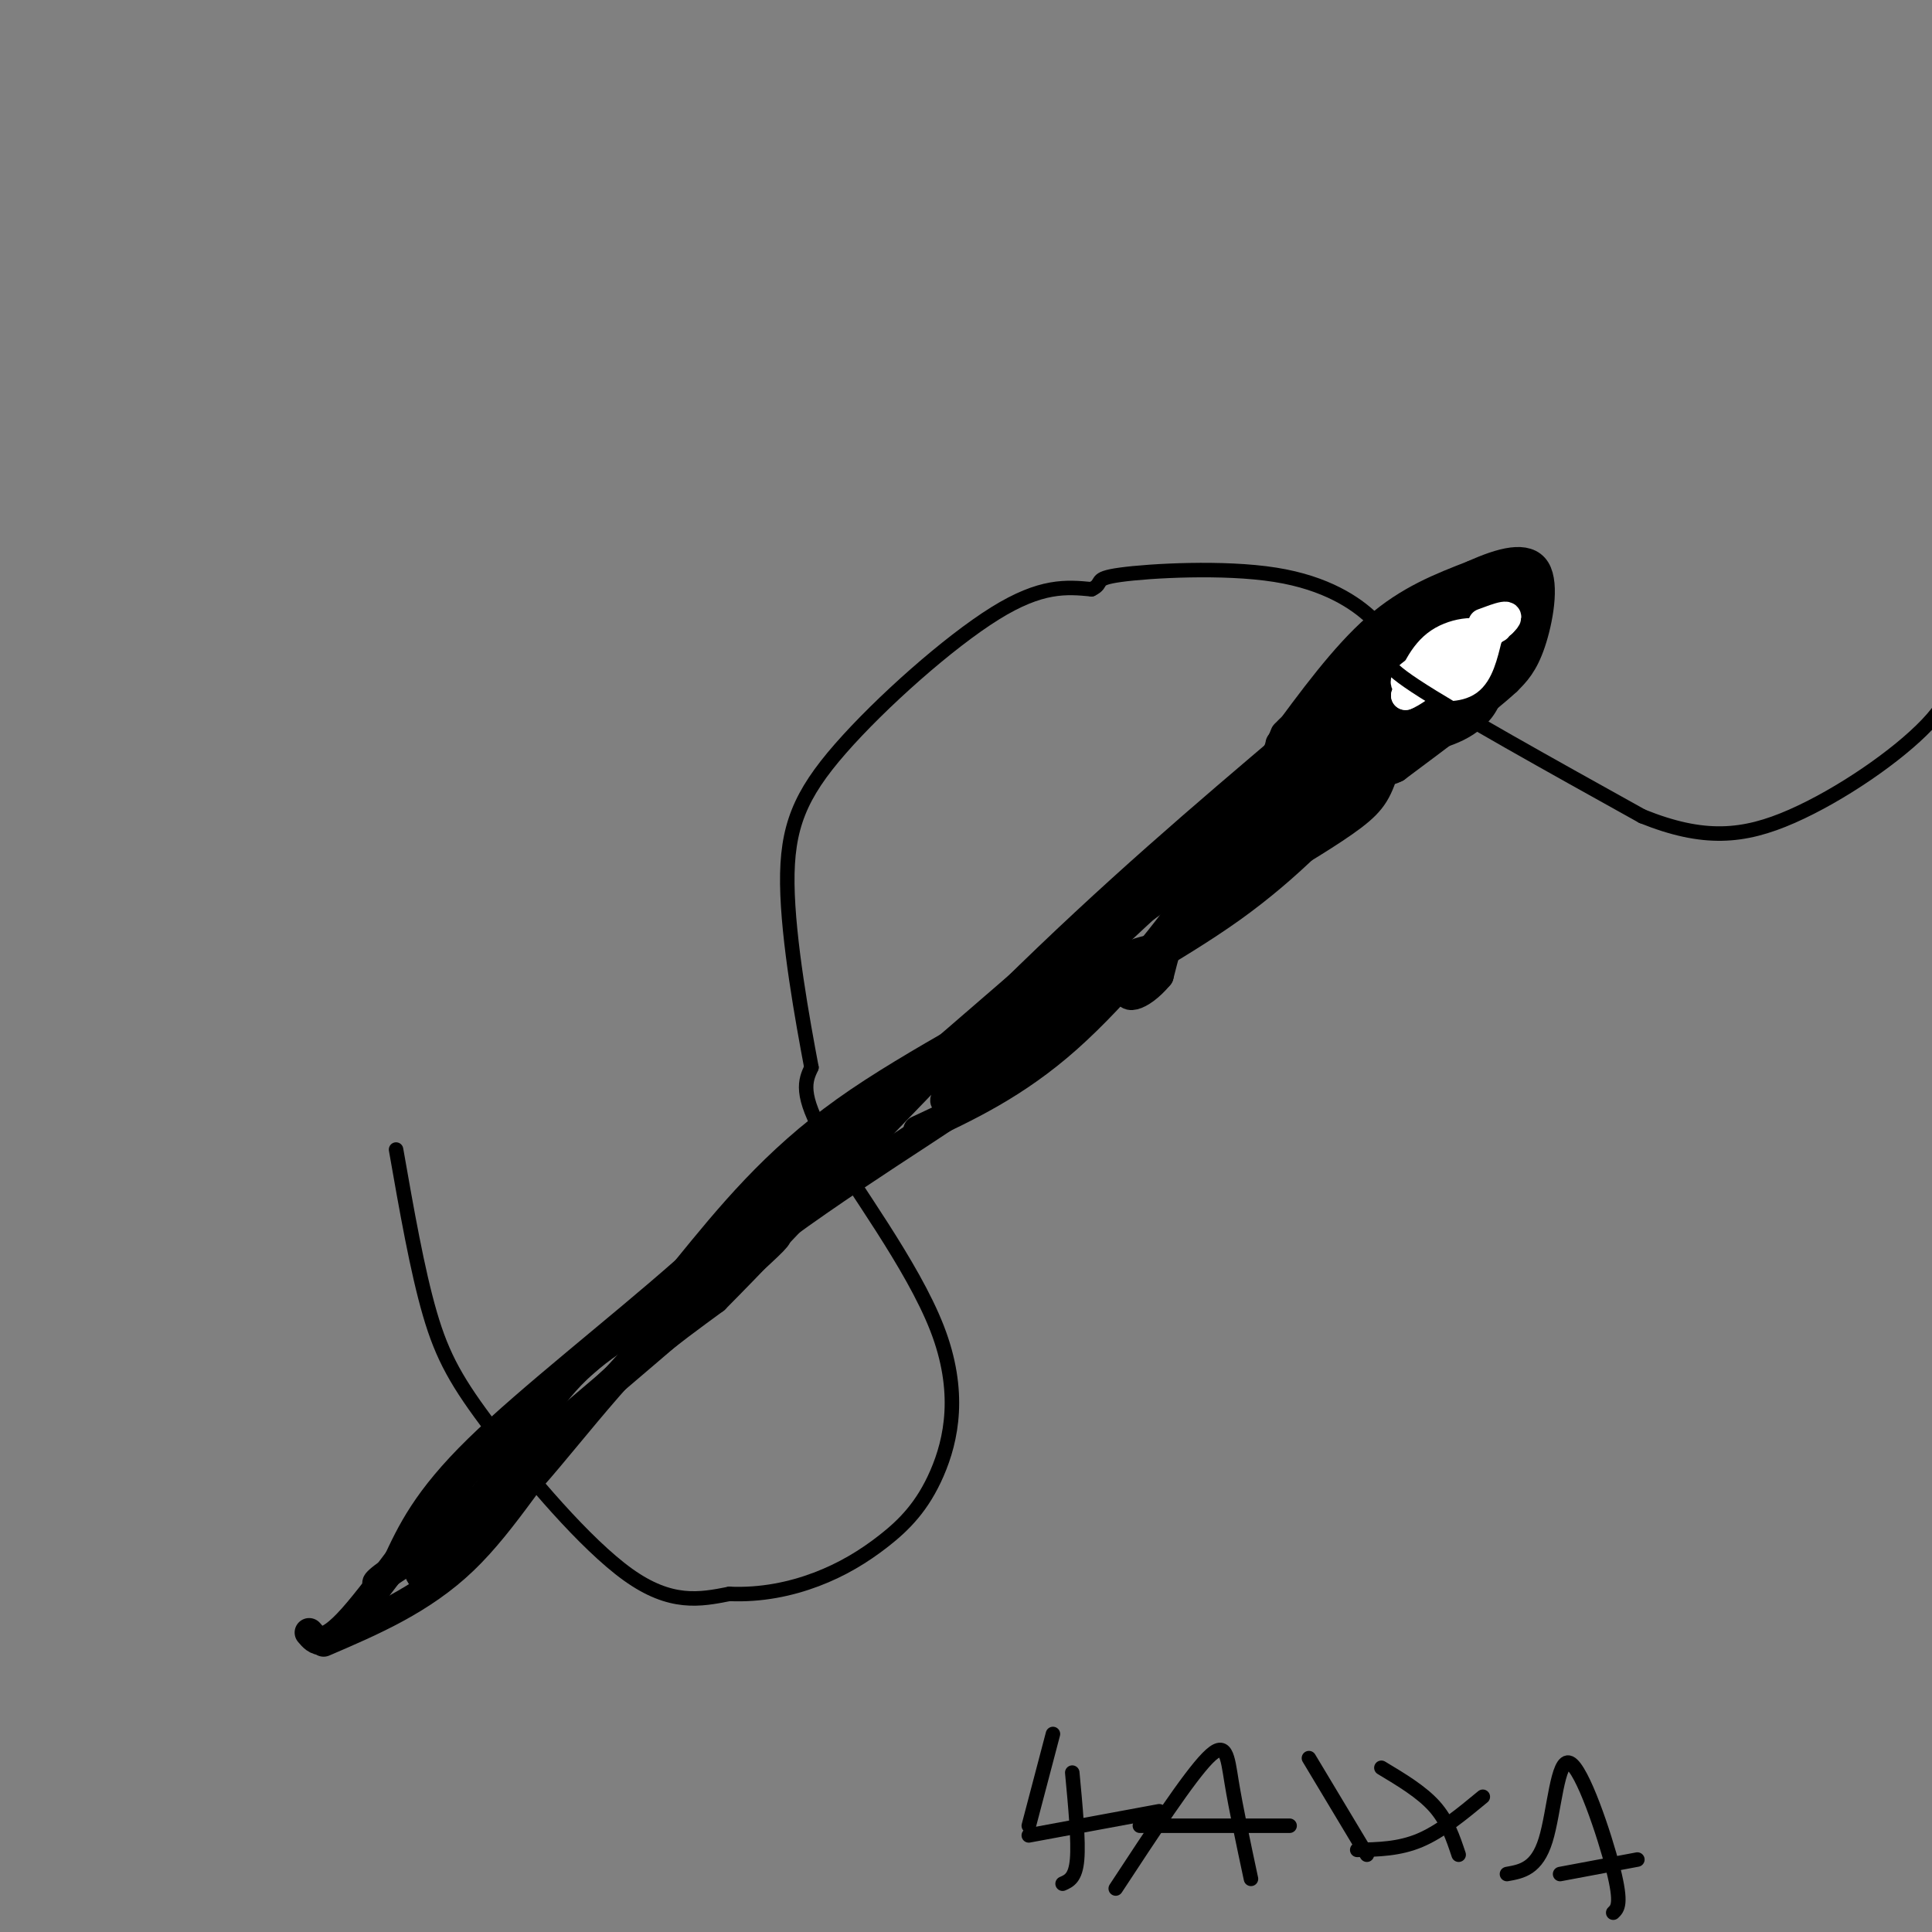 <svg viewBox='0 0 400 400' version='1.1' xmlns='http://www.w3.org/2000/svg' xmlns:xlink='http://www.w3.org/1999/xlink'><rect x="0" y="0" width="400" height="400" fill="#808080" stroke="none"/><g fill='none' stroke='#000000' stroke-width='6' stroke-linecap='round' stroke-linejoin='round'><path d='M67,340c10.200,-4.378 20.400,-8.756 29,-17c8.600,-8.244 15.600,-20.356 24,-30c8.400,-9.644 18.200,-16.822 28,-24'/><path d='M148,269c15.289,-15.378 39.511,-41.822 61,-63c21.489,-21.178 40.244,-37.089 59,-53'/><path d='M64,338c1.533,1.822 3.067,3.644 9,-3c5.933,-6.644 16.267,-21.756 25,-32c8.733,-10.244 15.867,-15.622 23,-21'/><path d='M121,282c20.000,-17.500 58.500,-50.750 97,-84'/><path d='M218,198c23.356,-19.200 33.244,-25.200 38,-29c4.756,-3.800 4.378,-5.400 4,-7'/><path d='M266,152c-2.000,5.000 -4.000,10.000 -11,18c-7.000,8.000 -19.000,19.000 -31,30'/><path d='M224,200c-14.244,9.867 -34.356,19.533 -49,30c-14.644,10.467 -23.822,21.733 -33,33'/><path d='M142,263c-13.933,12.289 -32.267,26.511 -43,37c-10.733,10.489 -13.867,17.244 -17,24'/><path d='M82,324c-4.021,4.727 -5.573,4.545 -2,2c3.573,-2.545 12.270,-7.455 19,-15c6.730,-7.545 11.494,-17.727 18,-25c6.506,-7.273 14.753,-11.636 23,-16'/><path d='M140,270c10.333,-7.378 24.667,-17.822 20,-13c-4.667,4.822 -28.333,24.911 -52,45'/><path d='M108,302c-13.778,13.222 -22.222,23.778 -21,24c1.222,0.222 12.111,-9.889 23,-20'/><path d='M110,306c9.131,-10.298 20.458,-26.042 38,-41c17.542,-14.958 41.298,-29.131 54,-38c12.702,-8.869 14.351,-12.435 16,-16'/><path d='M218,211c9.422,-6.400 24.978,-14.400 37,-23c12.022,-8.600 20.511,-17.800 29,-27'/><path d='M284,161c4.333,-5.167 0.667,-4.583 -3,-4'/><path d='M281,157c-0.500,-0.667 -0.250,-0.333 0,0'/><path d='M265,154c6.667,-9.083 13.333,-18.167 20,-24c6.667,-5.833 13.333,-8.417 20,-11'/><path d='M305,119c6.036,-2.726 11.125,-4.042 13,-1c1.875,3.042 0.536,10.440 -1,15c-1.536,4.560 -3.268,6.280 -5,8'/><path d='M312,141c-4.667,4.333 -13.833,11.167 -23,18'/><path d='M289,159c-4.333,2.178 -3.667,-1.378 -2,-5c1.667,-3.622 4.333,-7.311 7,-11'/><path d='M294,143c4.600,-3.978 12.600,-8.422 17,-12c4.400,-3.578 5.200,-6.289 6,-9'/><path d='M317,122c0.933,1.000 0.267,8.000 -4,14c-4.267,6.000 -12.133,11.000 -20,16'/><path d='M293,152c-5.689,4.267 -9.911,6.933 -11,4c-1.089,-2.933 0.956,-11.467 3,-20'/><path d='M285,136c2.381,-5.286 6.833,-8.500 13,-11c6.167,-2.500 14.048,-4.286 16,-4c1.952,0.286 -2.024,2.643 -6,5'/><path d='M308,126c-4.874,3.651 -14.059,10.278 -14,10c0.059,-0.278 9.362,-7.459 14,-10c4.638,-2.541 4.611,-0.440 0,4c-4.611,4.440 -13.805,11.220 -23,18'/><path d='M285,148c1.383,-0.278 16.340,-9.971 15,-10c-1.340,-0.029 -18.976,9.608 -22,10c-3.024,0.392 8.565,-8.459 11,-11c2.435,-2.541 -4.282,1.230 -11,5'/><path d='M278,142c4.053,-2.990 19.684,-12.967 17,-11c-2.684,1.967 -23.684,15.876 -28,20c-4.316,4.124 8.053,-1.536 10,0c1.947,1.536 -6.526,10.268 -15,19'/><path d='M262,170c3.239,-0.990 18.837,-12.967 16,-12c-2.837,0.967 -24.110,14.876 -24,13c0.110,-1.876 21.603,-19.536 28,-24c6.397,-4.464 -2.301,4.268 -11,13'/><path d='M271,160c3.167,-0.833 16.583,-9.417 30,-18'/><path d='M301,142c2.681,-0.914 -5.616,5.802 -9,9c-3.384,3.198 -1.856,2.878 2,2c3.856,-0.878 10.038,-2.313 13,-7c2.962,-4.687 2.703,-12.625 2,-16c-0.703,-3.375 -1.852,-2.188 -3,-1'/><path d='M306,129c-2.267,0.162 -6.433,1.065 -9,2c-2.567,0.935 -3.533,1.900 -5,7c-1.467,5.100 -3.433,14.335 -5,20c-1.567,5.665 -2.733,7.762 -7,11c-4.267,3.238 -11.633,7.619 -19,12'/><path d='M261,181c-8.111,5.822 -18.889,14.378 -18,13c0.889,-1.378 13.444,-12.689 26,-24'/><path d='M269,170c4.019,-4.689 1.067,-4.411 -8,1c-9.067,5.411 -24.249,15.957 -19,13c5.249,-2.957 30.928,-19.416 38,-24c7.072,-4.584 -4.464,2.708 -16,10'/><path d='M264,170c1.238,0.143 12.333,-4.500 11,-4c-1.333,0.500 -15.095,6.143 -23,13c-7.905,6.857 -9.952,14.929 -12,23'/><path d='M240,202c-3.988,4.810 -7.958,5.333 -6,2c1.958,-3.333 9.845,-10.524 11,-12c1.155,-1.476 -4.423,2.762 -10,7'/><path d='M235,199c0.202,0.714 5.708,-1.000 6,-2c0.292,-1.000 -4.631,-1.286 -13,4c-8.369,5.286 -20.185,16.143 -32,27'/><path d='M196,228c-2.560,0.810 7.042,-10.667 18,-21c10.958,-10.333 23.274,-19.524 29,-23c5.726,-3.476 4.863,-1.238 4,1'/><path d='M247,185c-3.778,5.978 -15.222,20.422 -26,30c-10.778,9.578 -20.889,14.289 -31,19'/></g>
<g fill='none' stroke='#ffffff' stroke-width='6' stroke-linecap='round' stroke-linejoin='round'><path d='M310,130c0.000,0.000 -17.000,9.000 -17,9'/><path d='M293,139c-3.044,2.067 -2.156,2.733 -1,3c1.156,0.267 2.578,0.133 4,0'/><path d='M296,142c2.222,0.178 5.778,0.622 8,-1c2.222,-1.622 3.111,-5.311 4,-9'/><path d='M308,132c-1.289,-1.667 -6.511,-1.333 -10,1c-3.489,2.333 -5.244,6.667 -7,11'/><path d='M291,144c2.167,-0.667 11.083,-7.833 20,-15'/><path d='M311,129c2.667,-2.500 -0.667,-1.250 -4,0'/></g>
<g fill='none' stroke='#000000' stroke-width='3' stroke-linecap='round' stroke-linejoin='round'><path d='M82,238c2.196,12.524 4.393,25.048 7,34c2.607,8.952 5.625,14.333 13,24c7.375,9.667 19.107,23.619 28,30c8.893,6.381 14.946,5.190 21,4'/><path d='M151,330c6.629,0.286 12.702,-0.997 18,-3c5.298,-2.003 9.820,-4.724 14,-8c4.180,-3.276 8.017,-7.105 11,-14c2.983,-6.895 5.111,-16.856 0,-30c-5.111,-13.144 -17.460,-29.470 -23,-39c-5.540,-9.530 -4.270,-12.265 -3,-15'/><path d='M168,221c-1.817,-9.660 -4.858,-26.311 -5,-38c-0.142,-11.689 2.616,-18.416 11,-28c8.384,-9.584 22.396,-22.024 32,-28c9.604,-5.976 14.802,-5.488 20,-5'/><path d='M226,122c2.820,-1.332 -0.131,-2.161 6,-3c6.131,-0.839 21.343,-1.687 32,0c10.657,1.687 16.759,5.911 20,9c3.241,3.089 3.620,5.045 4,7'/><path d='M288,135c-0.356,1.444 -3.244,1.556 5,7c8.244,5.444 27.622,16.222 47,27'/><path d='M340,169c12.702,5.119 20.958,4.417 31,0c10.042,-4.417 21.869,-12.548 28,-19c6.131,-6.452 6.565,-11.226 7,-16'/><path d='M218,359c0.000,0.000 -5.000,19.000 -5,19'/><path d='M222,367c0.667,7.083 1.333,14.167 1,18c-0.333,3.833 -1.667,4.417 -3,5'/><path d='M213,380c0.000,0.000 27.000,-5.000 27,-5'/><path d='M231,391c7.556,-11.511 15.111,-23.022 19,-27c3.889,-3.978 4.111,-0.422 5,5c0.889,5.422 2.444,12.711 4,20'/><path d='M236,378c0.000,0.000 31.000,0.000 31,0'/><path d='M271,364c0.000,0.000 12.000,20.000 12,20'/><path d='M286,366c4.167,2.500 8.333,5.000 11,8c2.667,3.000 3.833,6.500 5,10'/><path d='M281,383c4.333,-0.083 8.667,-0.167 13,-2c4.333,-1.833 8.667,-5.417 13,-9'/><path d='M312,388c3.083,-0.548 6.167,-1.095 8,-7c1.833,-5.905 2.417,-17.167 5,-16c2.583,1.167 7.167,14.762 9,22c1.833,7.238 0.917,8.119 0,9'/><path d='M323,388c0.000,0.000 16.000,-3.000 16,-3'/></g>
</svg>
